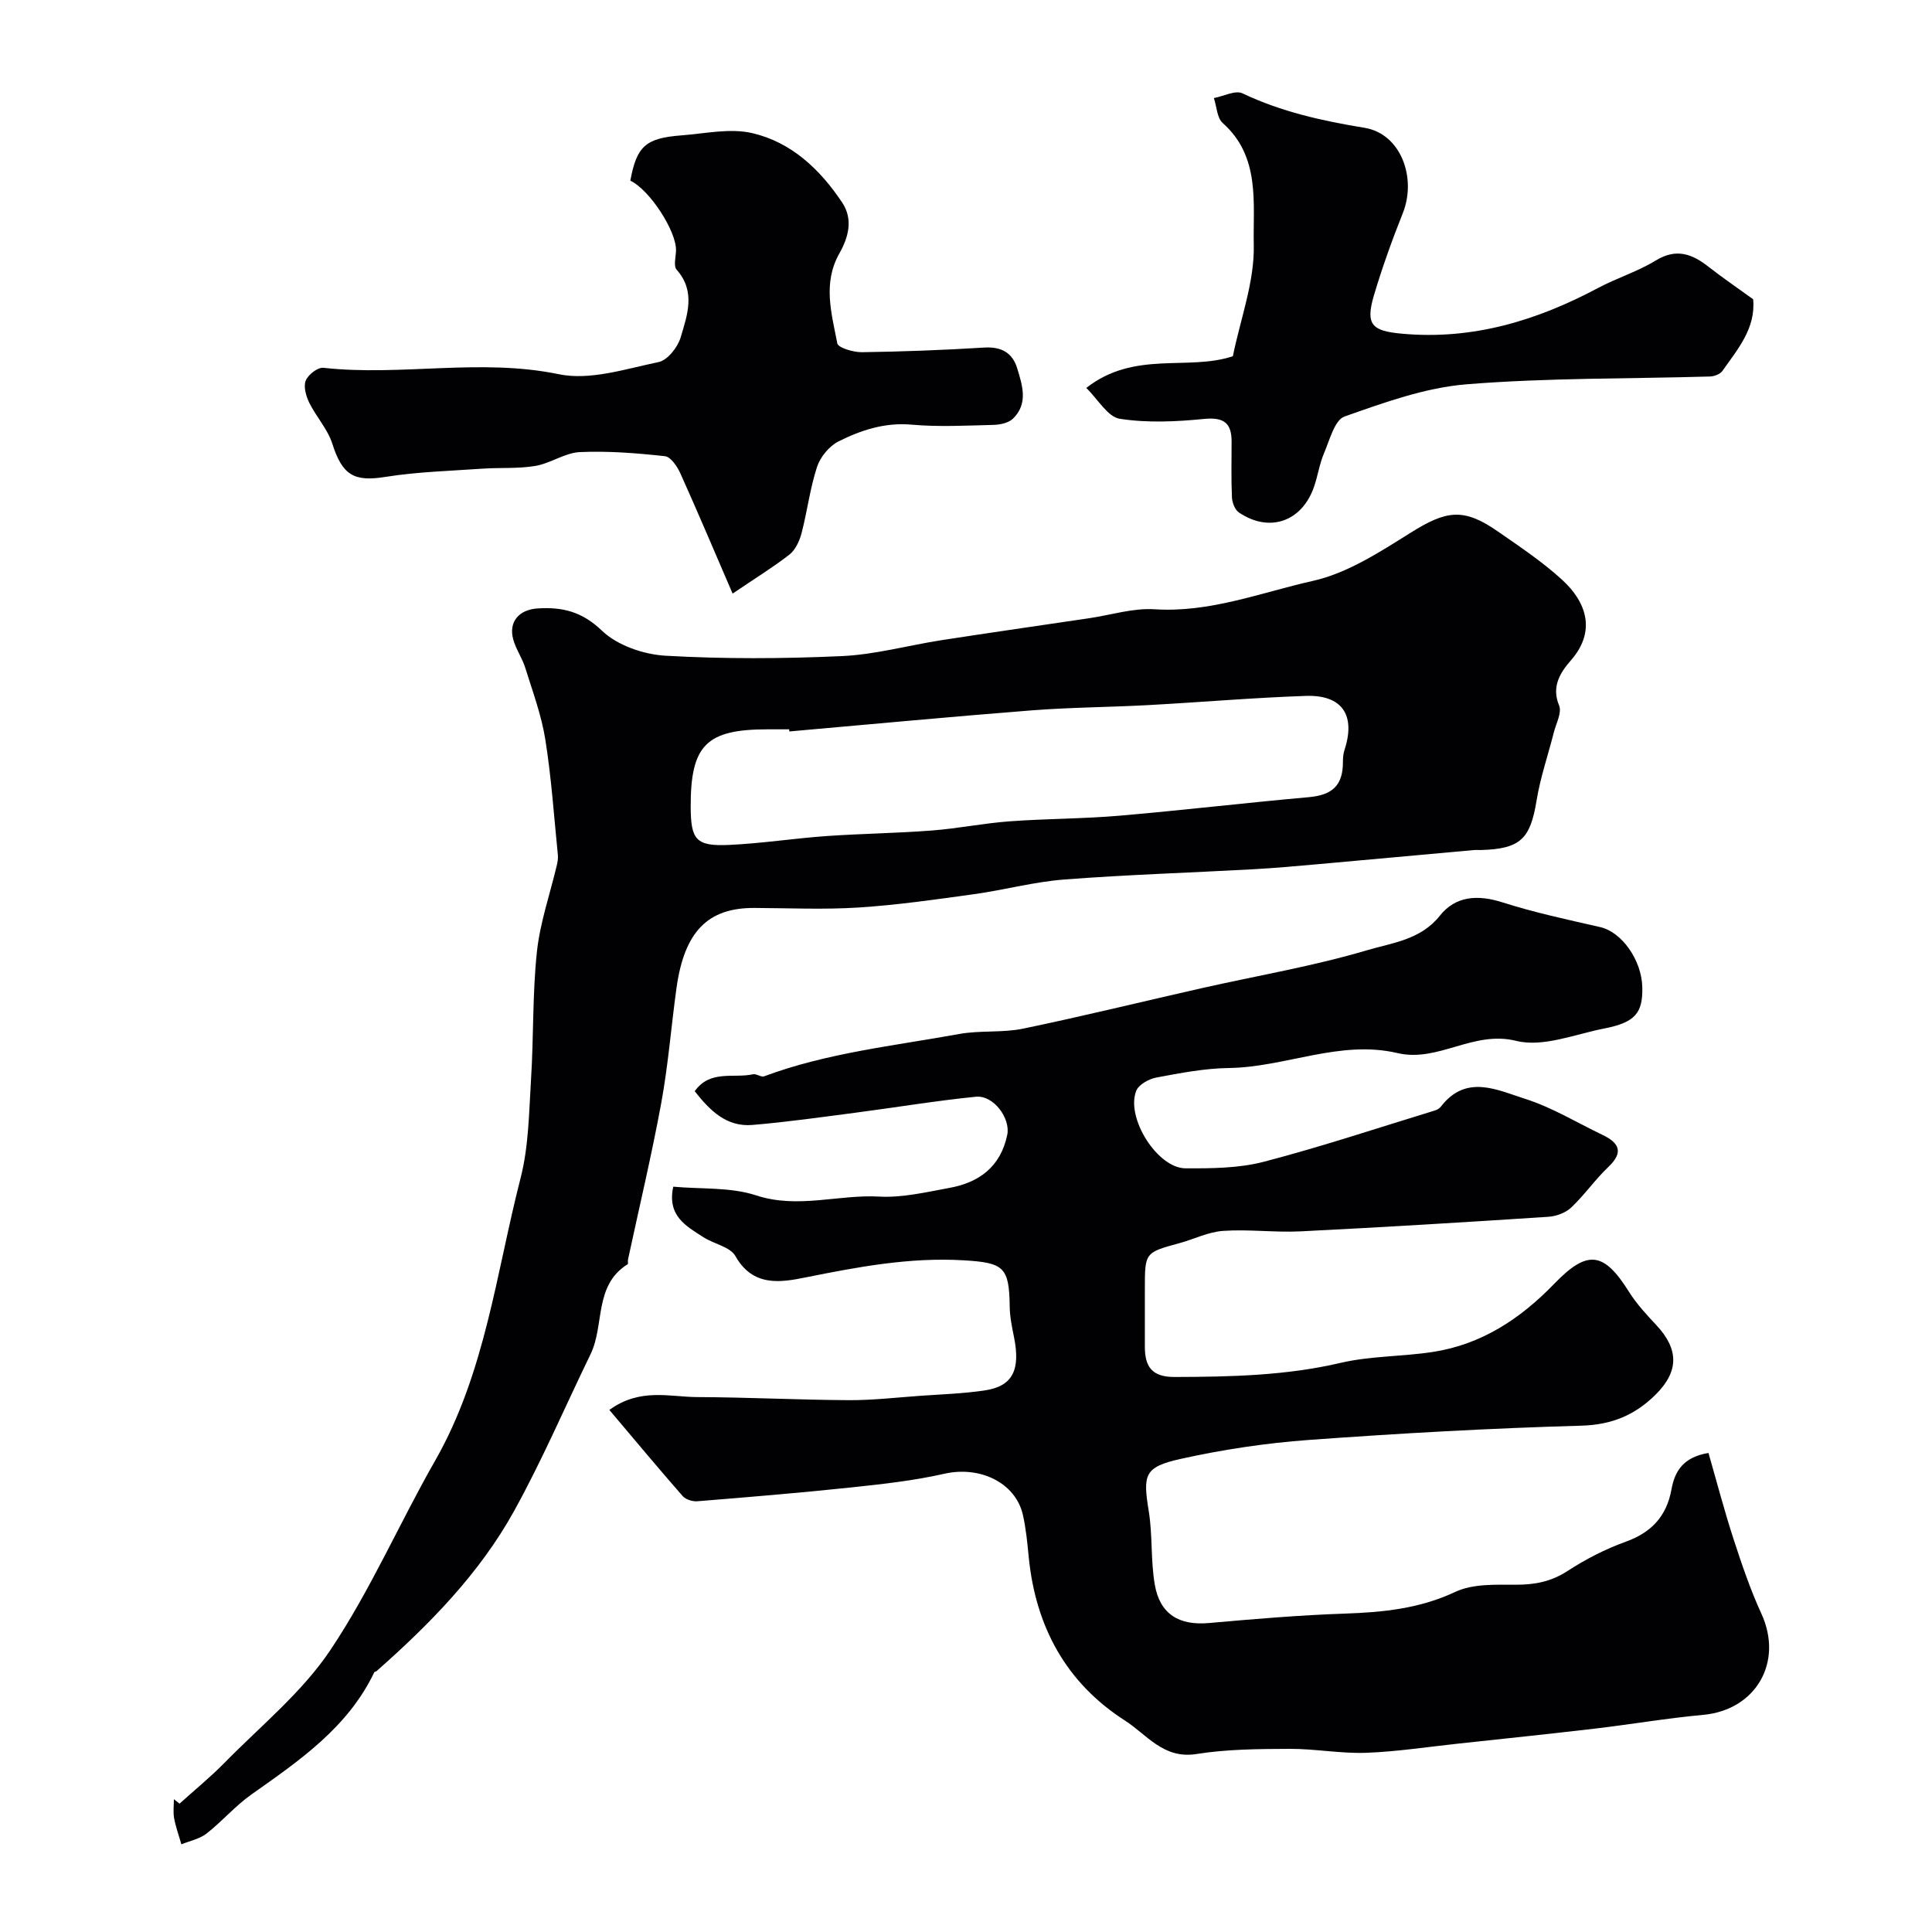 <svg enable-background="new 0 0 400 400" viewBox="0 0 400 400" xmlns="http://www.w3.org/2000/svg"><g fill="#010103"><path d="m353.72 300.82c1.73 6.01 3.28 11.94 5.17 17.76 1.71 5.24 3.48 10.5 5.78 15.5 4.61 10.03-1.1 19.96-12.08 20.97-7.45.68-14.85 1.95-22.29 2.83-9.46 1.11-18.94 2.1-28.41 3.12-6.36.68-12.71 1.67-19.09 1.9-5.25.18-10.53-.84-15.8-.82-6.44.03-12.95.06-19.28 1.07-6.83 1.1-10.28-4.02-14.8-6.92-12.22-7.84-18.5-19.46-19.93-33.83-.29-2.93-.56-5.89-1.21-8.75-1.52-6.72-8.95-10.19-16.25-8.53-6.33 1.44-12.85 2.15-19.32 2.84-10.59 1.12-21.22 2-31.84 2.86-.99.08-2.4-.36-3.03-1.07-5.05-5.77-9.96-11.67-15.18-17.84 6.39-4.63 12.46-2.68 18.2-2.66 10.44.04 20.88.58 31.32.64 4.93.03 9.87-.55 14.8-.9 4.43-.31 8.9-.46 13.29-1.1 5.87-.85 7.56-4.19 6.16-11.1-.42-2.08-.86-4.19-.88-6.3-.11-8.17-1.21-9.07-9.61-9.56-11.14-.65-21.89 1.38-32.72 3.56-5.19 1.05-10.87 1.94-14.46-4.43-1.1-1.94-4.47-2.51-6.66-3.93-3.52-2.28-7.52-4.37-6.21-10.44 5.82.53 11.85.06 17.16 1.8 8.66 2.84 17.01-.22 25.49.25 4.8.26 9.73-.92 14.54-1.8 6.18-1.13 10.58-4.39 11.96-10.98.71-3.37-2.8-8.27-6.52-7.89-8.29.83-16.53 2.21-24.8 3.29-7.15.93-14.29 1.95-21.46 2.55-5.33.44-8.76-2.95-11.93-6.99 3.21-4.5 8.06-2.62 12.06-3.5.71-.16 1.68.65 2.31.42 13.04-4.86 26.82-6.3 40.38-8.76 4.34-.79 8.94-.22 13.24-1.11 12.39-2.57 24.68-5.6 37.02-8.39 11.43-2.58 23.04-4.53 34.25-7.86 5.13-1.52 11.05-2.13 15.01-7.13 3.24-4.09 7.84-4.41 12.95-2.77 6.64 2.12 13.5 3.58 20.31 5.14 4.35 1 8.52 6.74 8.66 12.4.13 5.39-1.48 7.33-7.88 8.58-6.07 1.19-12.69 3.94-18.22 2.56-8.94-2.22-16.13 4.51-24.58 2.53-11.92-2.8-23.18 2.93-34.92 3.09-5.01.07-10.04 1.04-14.99 1.97-1.55.29-3.66 1.44-4.18 2.74-2.22 5.57 4.37 16.03 10.2 16.06 5.41.02 11.03-.01 16.21-1.36 11.93-3.11 23.66-7.02 35.46-10.63.45-.14.93-.43 1.21-.8 5.22-6.78 11.69-3.42 17.45-1.59 5.54 1.76 10.65 4.89 15.95 7.43 3.45 1.65 4.54 3.56 1.25 6.68-2.74 2.6-4.92 5.78-7.66 8.37-1.16 1.1-3.08 1.82-4.7 1.93-17.11 1.12-34.23 2.17-51.36 3.02-5.32.26-10.69-.46-16-.1-3.05.2-6.01 1.7-9.03 2.53-7.19 1.96-7.2 1.94-7.2 9.46v12c0 4.11 1.45 6.28 6.16 6.26 11.56-.03 23.02-.27 34.4-2.93 6.18-1.44 12.72-1.28 19.03-2.25 10.1-1.54 18.17-6.87 25.18-14.13 6.9-7.14 10.26-6.62 15.48 1.7 1.56 2.48 3.61 4.7 5.63 6.85 4.71 5.03 4.72 9.61-.17 14.45-4.24 4.19-9.03 6.21-15.32 6.39-18.81.53-37.61 1.58-56.38 2.95-8.92.65-17.87 1.99-26.6 3.93-7.57 1.68-7.83 3.28-6.6 10.83.81 5.01.38 10.22 1.25 15.22 1.07 6.15 5.08 8.48 11.22 7.93 9.35-.83 18.71-1.63 28.09-1.95 7.93-.27 15.51-1.02 22.91-4.5 3.64-1.71 8.36-1.48 12.59-1.48 3.91 0 7.27-.65 10.64-2.84 3.76-2.45 7.85-4.55 12.07-6.07 5.33-1.92 8.43-5.29 9.44-10.77.68-3.81 2.43-6.74 7.67-7.6z"/><path d="m37.17 373.43c3.11-2.81 6.37-5.47 9.3-8.45 7.49-7.64 16.07-14.59 21.93-23.35 8.28-12.36 14.27-26.23 21.68-39.2 10.39-18.19 12.63-38.78 17.7-58.52 1.7-6.61 1.74-13.68 2.17-20.56.55-8.75.28-17.57 1.21-26.28.64-6.03 2.7-11.91 4.11-17.87.17-.71.3-1.47.23-2.18-.8-7.98-1.34-16.01-2.6-23.92-.8-5.04-2.62-9.93-4.15-14.83-.62-2-1.9-3.8-2.47-5.81-1.05-3.68 1.13-6.24 5.03-6.49 5.12-.33 9.2.65 13.32 4.61 3.18 3.05 8.61 4.92 13.16 5.18 12.12.69 24.33.63 36.47.08 6.95-.31 13.82-2.24 20.74-3.31 10.17-1.57 20.36-3.03 30.54-4.54 4.5-.67 9.06-2.13 13.5-1.85 11.47.75 22-3.46 32.77-5.87 7.15-1.6 13.87-5.98 20.24-9.97 7.42-4.65 10.96-5.21 18.08-.26 4.56 3.17 9.23 6.28 13.3 10.01 4.88 4.47 7.2 10.5 1.8 16.68-2.06 2.36-4.11 5.34-2.44 9.32.62 1.47-.62 3.75-1.1 5.63-1.19 4.71-2.8 9.35-3.57 14.12-1.29 7.9-3.34 9.96-11.54 10.19-.5.01-1-.04-1.5.01-10.77.97-21.54 1.97-32.31 2.93-4.43.39-8.86.8-13.3 1.04-13.03.72-26.08 1.12-39.09 2.12-6.28.48-12.45 2.17-18.72 3.04-7.95 1.1-15.91 2.25-23.91 2.76-7.16.46-14.38.12-21.57.09-9.64-.04-14.49 4.88-16.12 16.59-1.1 7.92-1.71 15.92-3.15 23.77-2 10.87-4.57 21.63-6.89 32.44-.07.32.08.87-.08.97-7.02 4.38-4.74 12.59-7.68 18.64-5.26 10.82-10 21.92-15.82 32.44-7.16 12.94-17.47 23.44-28.51 33.18-.11.1-.38.09-.43.2-5.47 11.45-15.49 18.28-25.41 25.29-3.35 2.36-6.08 5.58-9.32 8.11-1.44 1.13-3.46 1.52-5.22 2.24-.51-1.8-1.16-3.57-1.5-5.4-.23-1.28-.05-2.63-.05-3.95.39.32.78.62 1.17.93zm126.25-221.99c-.01-.15-.02-.29-.03-.44-1.5 0-3 0-4.49 0-12.67 0-15.93 3.28-15.9 16.01.02 6.91 1.1 8.24 8.01 7.92 6.7-.31 13.36-1.35 20.06-1.83 7.27-.51 14.57-.59 21.83-1.15 5.38-.41 10.7-1.5 16.08-1.9 7.59-.56 15.23-.52 22.81-1.17 13.06-1.12 26.08-2.67 39.14-3.83 4.94-.44 7.14-2.43 7.11-7.39 0-.81.08-1.65.33-2.41 2.34-7.16-.46-11.43-8.02-11.17-10.86.37-21.71 1.31-32.56 1.9-8.08.44-16.2.47-24.27 1.1-16.71 1.31-33.4 2.89-50.1 4.36z"/><path d="m151.68 122.9c-3.48-8.06-7.05-16.51-10.81-24.88-.64-1.43-2-3.44-3.2-3.57-5.84-.64-11.75-1.11-17.6-.85-3.1.14-6.06 2.32-9.2 2.86-3.58.61-7.3.32-10.95.57-6.72.47-13.51.65-20.14 1.71-6.49 1.04-8.89-.34-10.98-6.88-.97-3.03-3.34-5.58-4.78-8.49-.66-1.37-1.22-3.33-.72-4.57.49-1.22 2.48-2.78 3.65-2.65 16.19 1.79 32.45-2.05 48.76 1.33 6.46 1.34 13.84-1.11 20.65-2.52 1.84-.38 3.96-3.07 4.56-5.1 1.36-4.6 3.19-9.49-.83-14.02-.67-.75-.18-2.59-.13-3.93.15-3.99-5.48-12.65-9.46-14.5 1.32-7.12 3.13-8.81 10.56-9.38 4.9-.37 10.07-1.54 14.68-.47 8.08 1.87 14.04 7.49 18.62 14.37 2.36 3.54 1.25 7.29-.57 10.52-3.51 6.22-1.61 12.46-.44 18.63.18.93 3.33 1.86 5.1 1.84 8.43-.12 16.87-.44 25.29-.96 3.52-.22 5.86 1.03 6.85 4.26 1.08 3.54 2.35 7.36-.88 10.47-.91.88-2.64 1.24-4 1.28-5.66.14-11.36.45-16.98-.05-5.54-.49-10.44 1.13-15.11 3.46-1.92.96-3.78 3.22-4.46 5.28-1.46 4.45-2.02 9.19-3.21 13.74-.42 1.61-1.27 3.45-2.52 4.43-3.38 2.63-7.06 4.88-11.75 8.07z"/><path d="m362.97 61.96c.57 6.02-3.2 10.33-6.37 14.85-.47.66-1.68 1.11-2.56 1.14-16.79.49-33.64.26-50.36 1.61-8.58.69-17.08 3.77-25.3 6.67-2.07.73-3.08 4.87-4.25 7.59-.95 2.22-1.28 4.69-2.08 6.98-2.51 7.22-9.24 9.56-15.54 5.31-.83-.56-1.4-2.05-1.45-3.14-.17-3.82-.08-7.66-.07-11.49.02-3.95-1.65-5.15-5.75-4.74-5.78.57-11.74.85-17.42-.04-2.48-.39-4.45-3.98-6.92-6.38 9.99-7.83 21.03-3.46 30.35-6.57 1.58-7.75 4.5-15.43 4.33-23.04-.19-8.55 1.44-18.24-6.42-25.23-1.2-1.07-1.25-3.42-1.84-5.18 2-.37 4.45-1.68 5.93-.97 8.06 3.83 16.48 5.69 25.26 7.13 7.52 1.23 10.85 10.35 7.92 17.69-2.22 5.56-4.25 11.22-5.96 16.96-1.84 6.17-.39 7.42 5.82 7.98 14.64 1.33 27.87-2.71 40.58-9.47 3.88-2.07 8.19-3.39 11.92-5.68 4.29-2.63 7.58-1.36 11.02 1.35 2.83 2.22 5.8 4.23 9.16 6.67z"/></g></svg>